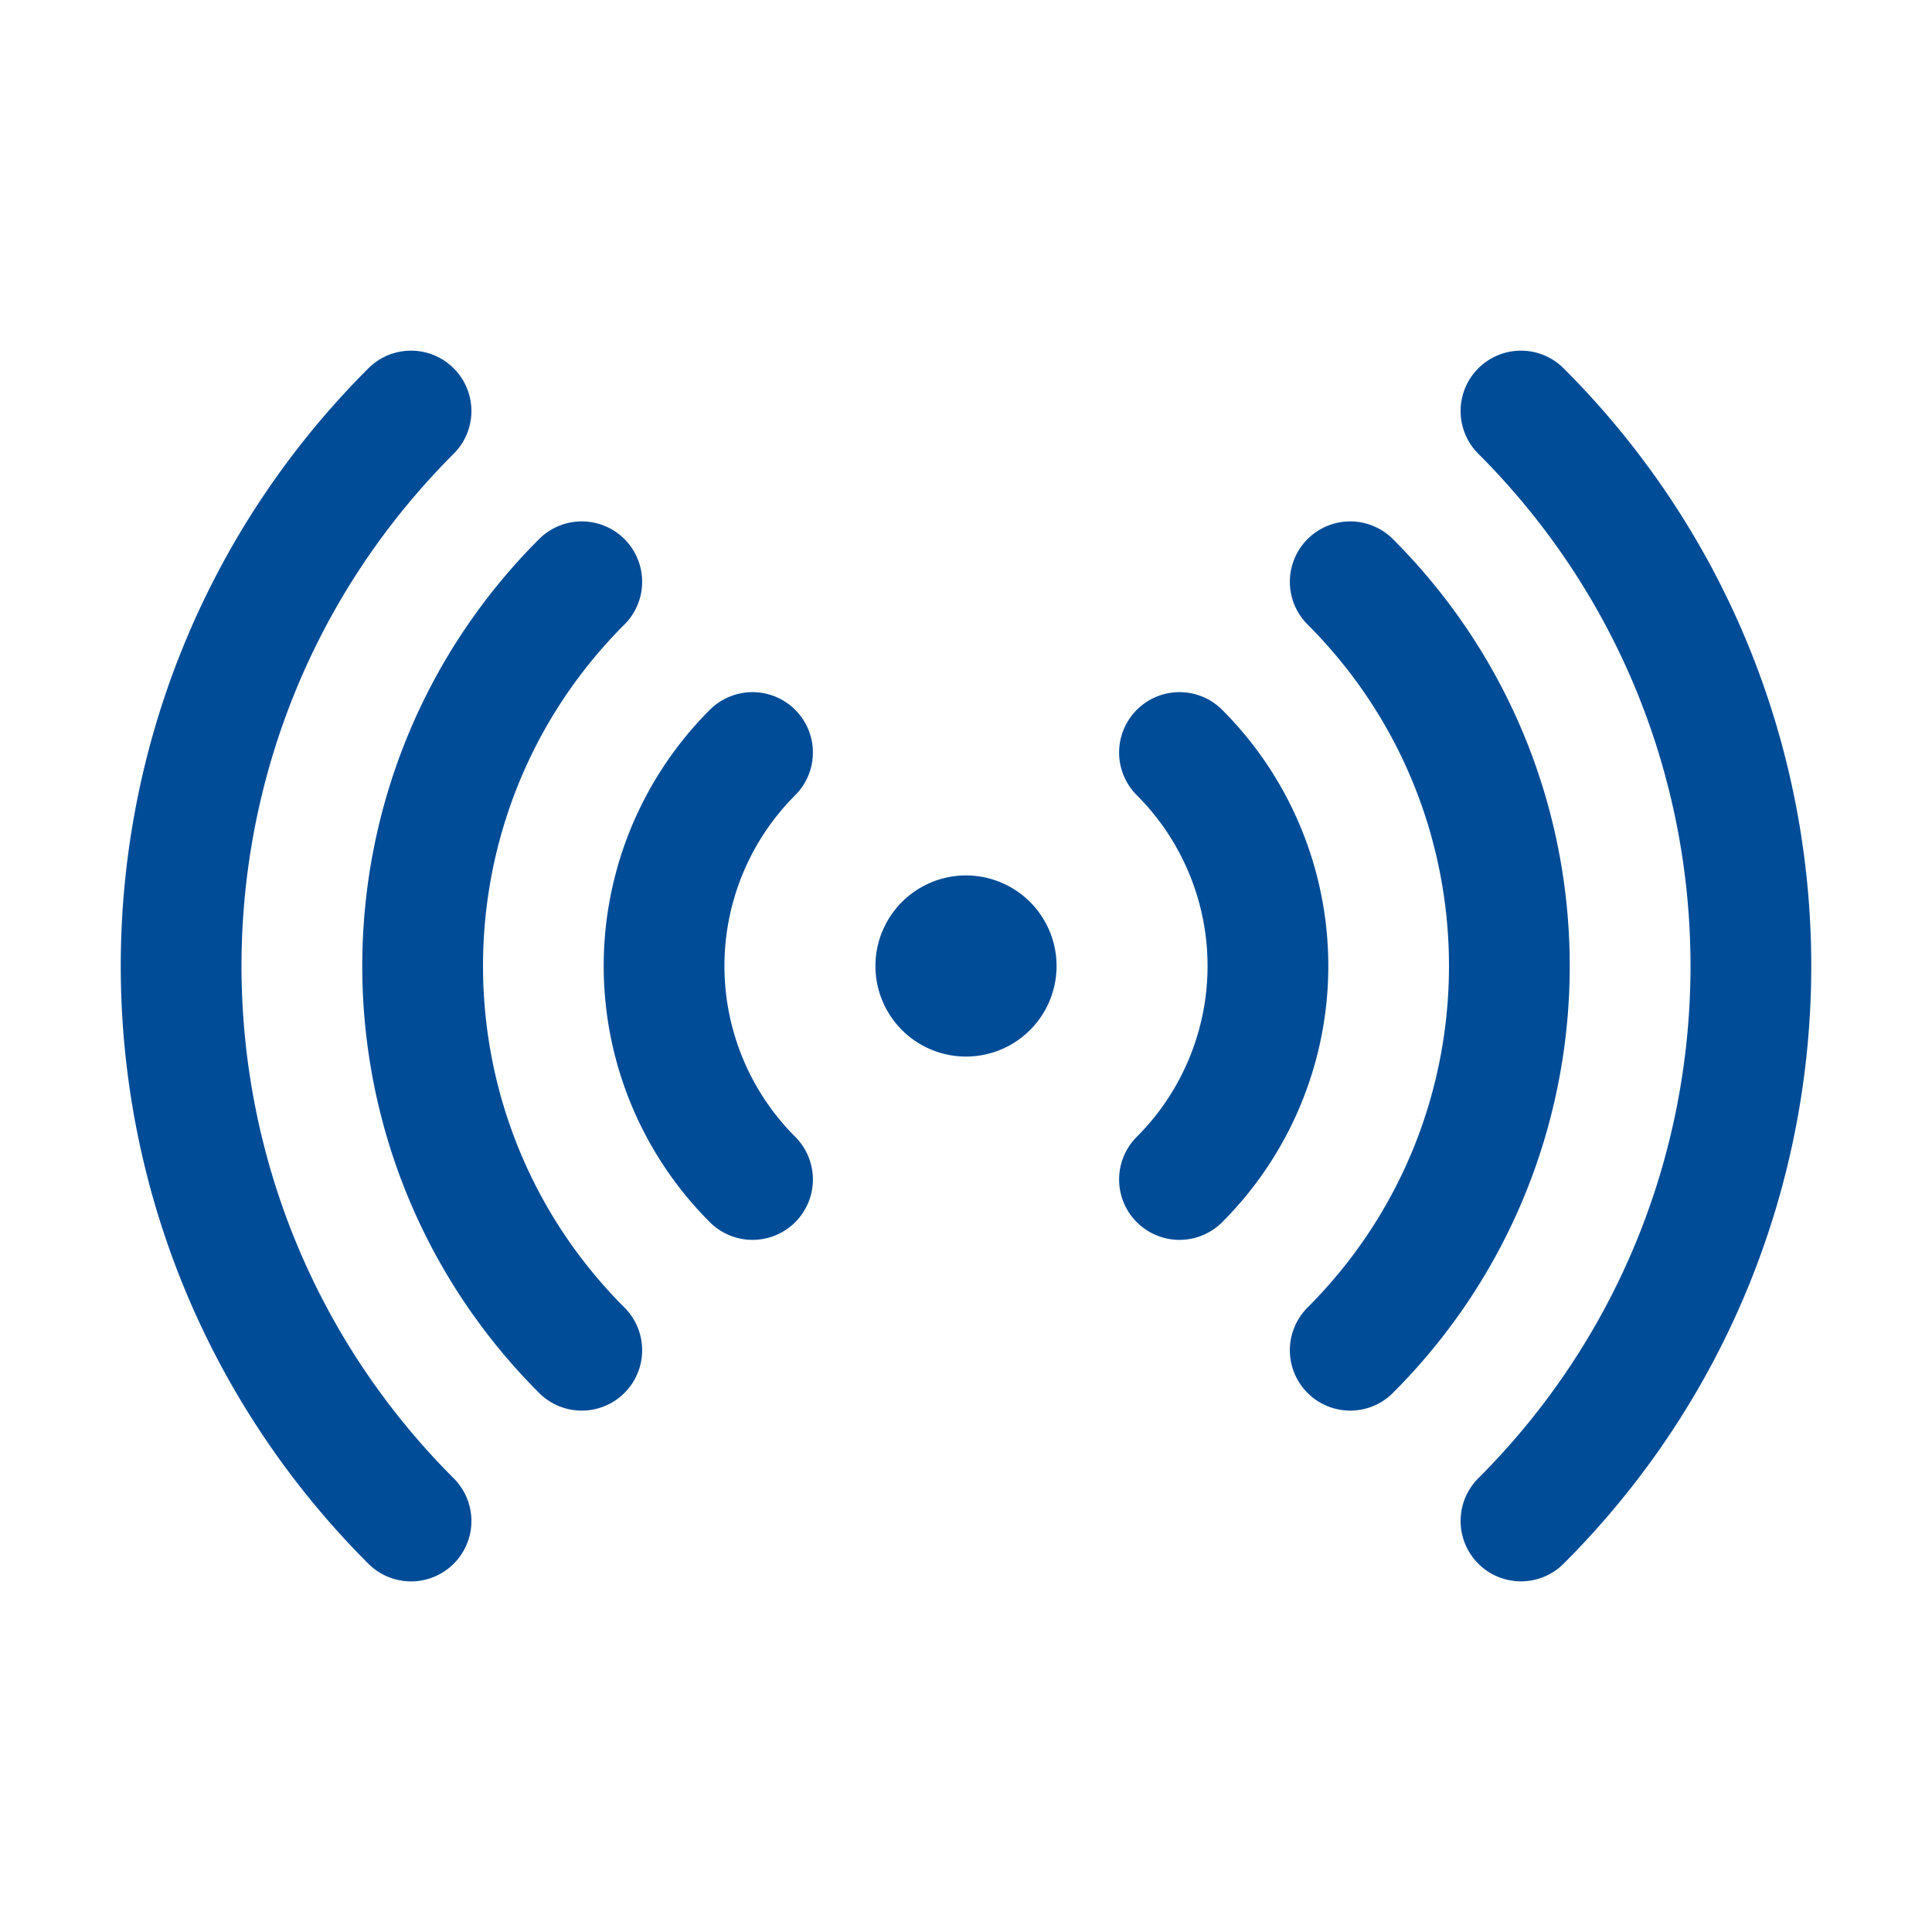 <svg xmlns="http://www.w3.org/2000/svg" viewBox="0 0 40 40" fill="none">
  <path stroke="#004c97" stroke-linecap="round" stroke-linejoin="round" stroke-width="2.5" d="M15.58 24.42a6.25 6.25 0 010-8.84m8.84 0a6.25 6.25 0 010 8.84m-12.375 3.535c-4.393-4.393-4.393-11.517 0-15.91m15.91 0c4.393 4.393 4.393 11.517 0 15.91M8.51 31.491c-6.346-6.346-6.347-16.636 0-22.981m22.98 0c6.347 6.345 6.347 16.635 0 22.98M20 20h.012v.012H20V20zm.625 0a.625.625 0 11-1.25 0 .625.625 0 011.25 0z"/>
</svg>